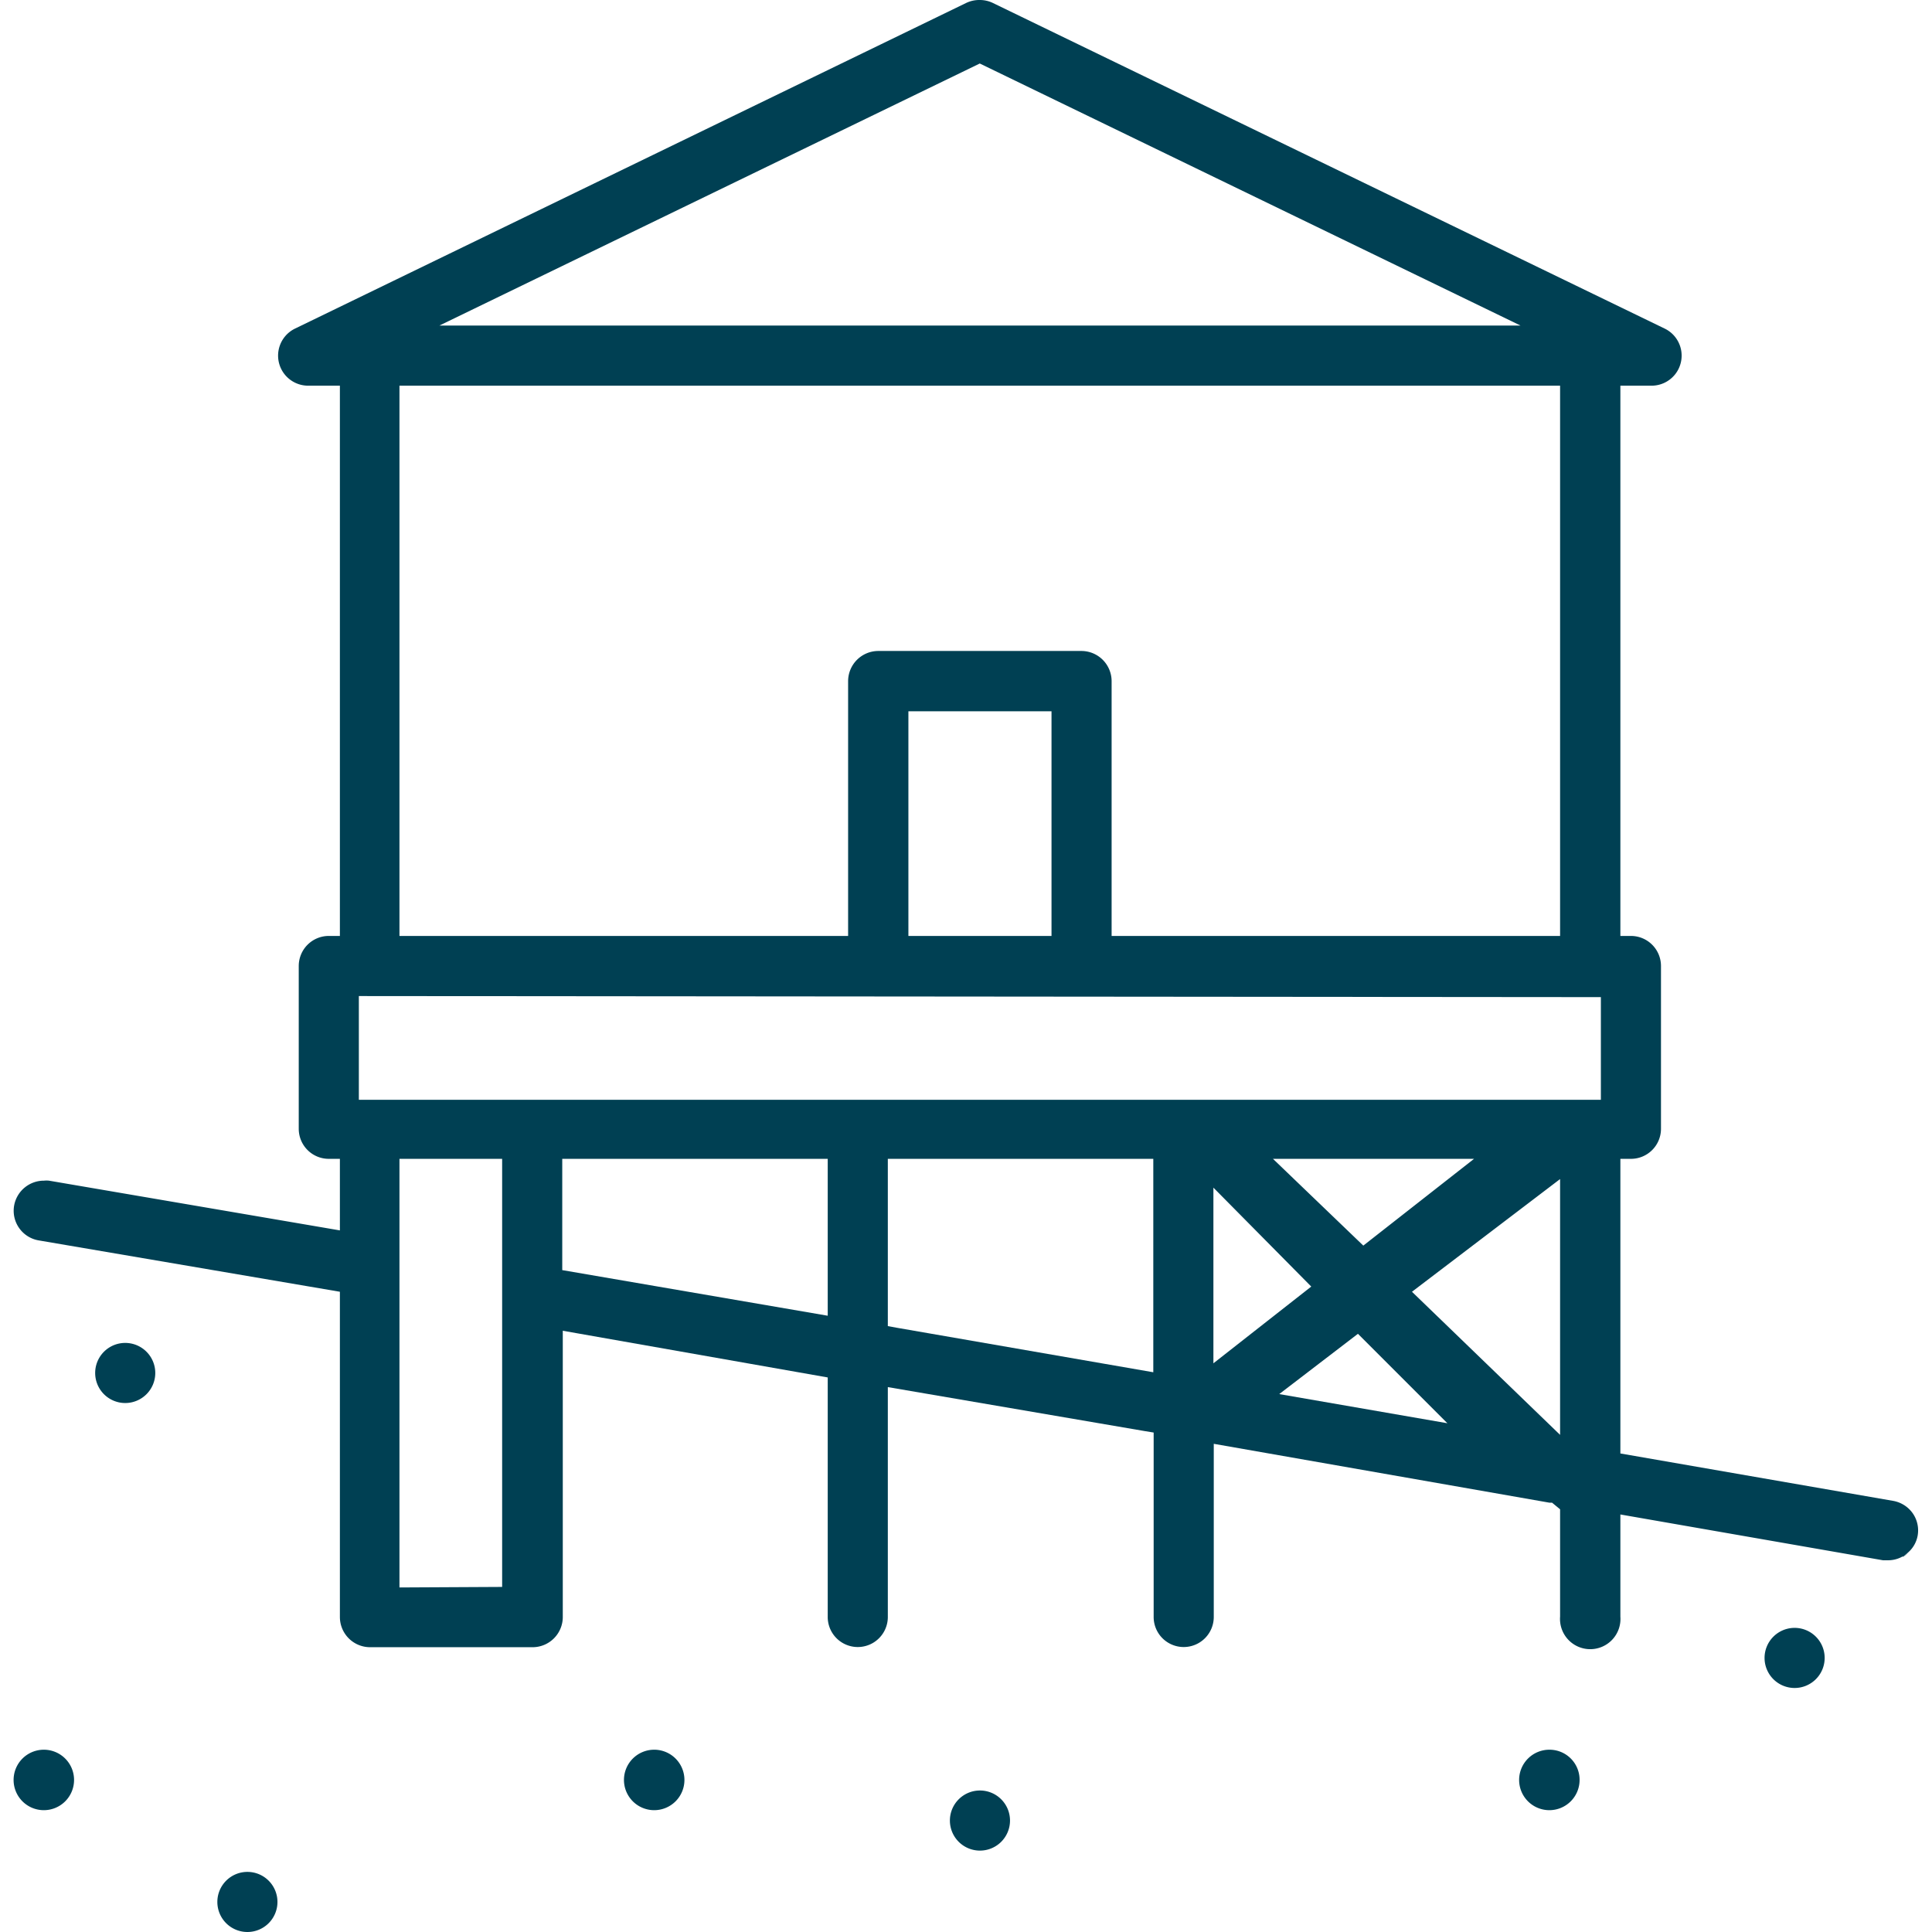 <svg id="Layer_1" data-name="Layer 1" xmlns="http://www.w3.org/2000/svg" viewBox="0 0 108 108"><defs><style>.cls-1{fill:#004053;}</style></defs><path class="cls-1" d="M7,75.07a1.68,1.68,0,1,0,1.68,1.68A1.68,1.68,0,0,0,7,75.07Z"/><path class="cls-1" d="M13.83,104.64a1.68,1.68,0,1,0,1.68,1.68A1.68,1.68,0,0,0,13.83,104.64Z"/><path class="cls-1" d="M36.58,97.81a1.69,1.69,0,1,0,1.68,1.68A1.69,1.69,0,0,0,36.58,97.81Z"/><path class="cls-1" d="M2.45,97.81a1.69,1.69,0,1,0,1.69,1.68A1.69,1.69,0,0,0,2.45,97.81Z"/><path class="cls-1" d="M106.92,84.59a1.7,1.7,0,0,0-1.09-.69L90.58,81.25V64.78h.59a1.68,1.68,0,0,0,1.68-1.68V54a1.68,1.68,0,0,0-1.68-1.68h-.59V21.56h1.73a1.68,1.68,0,0,0,.73-3.2L55.51.17A1.68,1.68,0,0,0,54.77,0,1.7,1.7,0,0,0,54,.17L16.51,18.36a1.68,1.68,0,0,0,.73,3.2H19V52.32h-.59A1.68,1.68,0,0,0,16.7,54v9.1a1.68,1.68,0,0,0,1.68,1.68H19v4L2.74,66a1.33,1.33,0,0,0-.28,0A1.69,1.69,0,0,0,.8,67.34a1.68,1.68,0,0,0,1.37,2L19,72.21V90.39a1.69,1.69,0,0,0,1.68,1.69h9.1a1.69,1.69,0,0,0,1.68-1.69v-16L46.27,77V90.39a1.68,1.68,0,1,0,3.36,0V77.54L64,80l.49.08V90.39a1.68,1.68,0,1,0,3.36,0V80.71L86.61,84l.15,0,.45.37v6a1.69,1.69,0,1,0,3.37,0V84.66l14.68,2.56.29,0a1.65,1.65,0,0,0,1.14-.46,1.63,1.63,0,0,0,.51-.93A1.67,1.67,0,0,0,106.92,84.59ZM87.21,65.91v14.3l-8.28-8ZM67.83,76.21V66.39l5.47,5.53Zm3.68,1.72,4.4-3.37,5,5Zm-.35-13.15H82.4l-6.19,4.85Zm-6.69,0V76.71L50.12,74.22l-.49-.09V64.78ZM31.43,71V64.78H46.27v8.77Zm-9.1,17.74V64.78h5.74V88.71Zm67.16-33v5.74H20.06V55.68ZM58.78,39.76V52.32h-8V39.76ZM87.21,52.32H62.14V38.08a1.69,1.69,0,0,0-1.68-1.69H49.09a1.69,1.69,0,0,0-1.68,1.69V52.32H22.33V21.56H87.21ZM24.56,18.2,54.77,3.55,85,18.2Zm80.71,69a1.83,1.83,0,0,0,.33,0h0Zm.68,0-.23.05Zm.42-.17a1.46,1.46,0,0,0,.28-.21A1.46,1.46,0,0,1,106.37,87Zm-.31.14.22-.09Z"/><path class="cls-1" d="M54.77,100.09a1.68,1.68,0,1,0,1.69,1.68A1.68,1.68,0,0,0,54.77,100.09Z"/><path class="cls-1" d="M100.27,91A1.68,1.68,0,1,0,102,92.67,1.68,1.68,0,0,0,100.27,91Z"/><path class="cls-1" d="M86.62,97.81a1.69,1.69,0,1,0,1.68,1.68A1.68,1.68,0,0,0,86.62,97.81Z"/></svg>